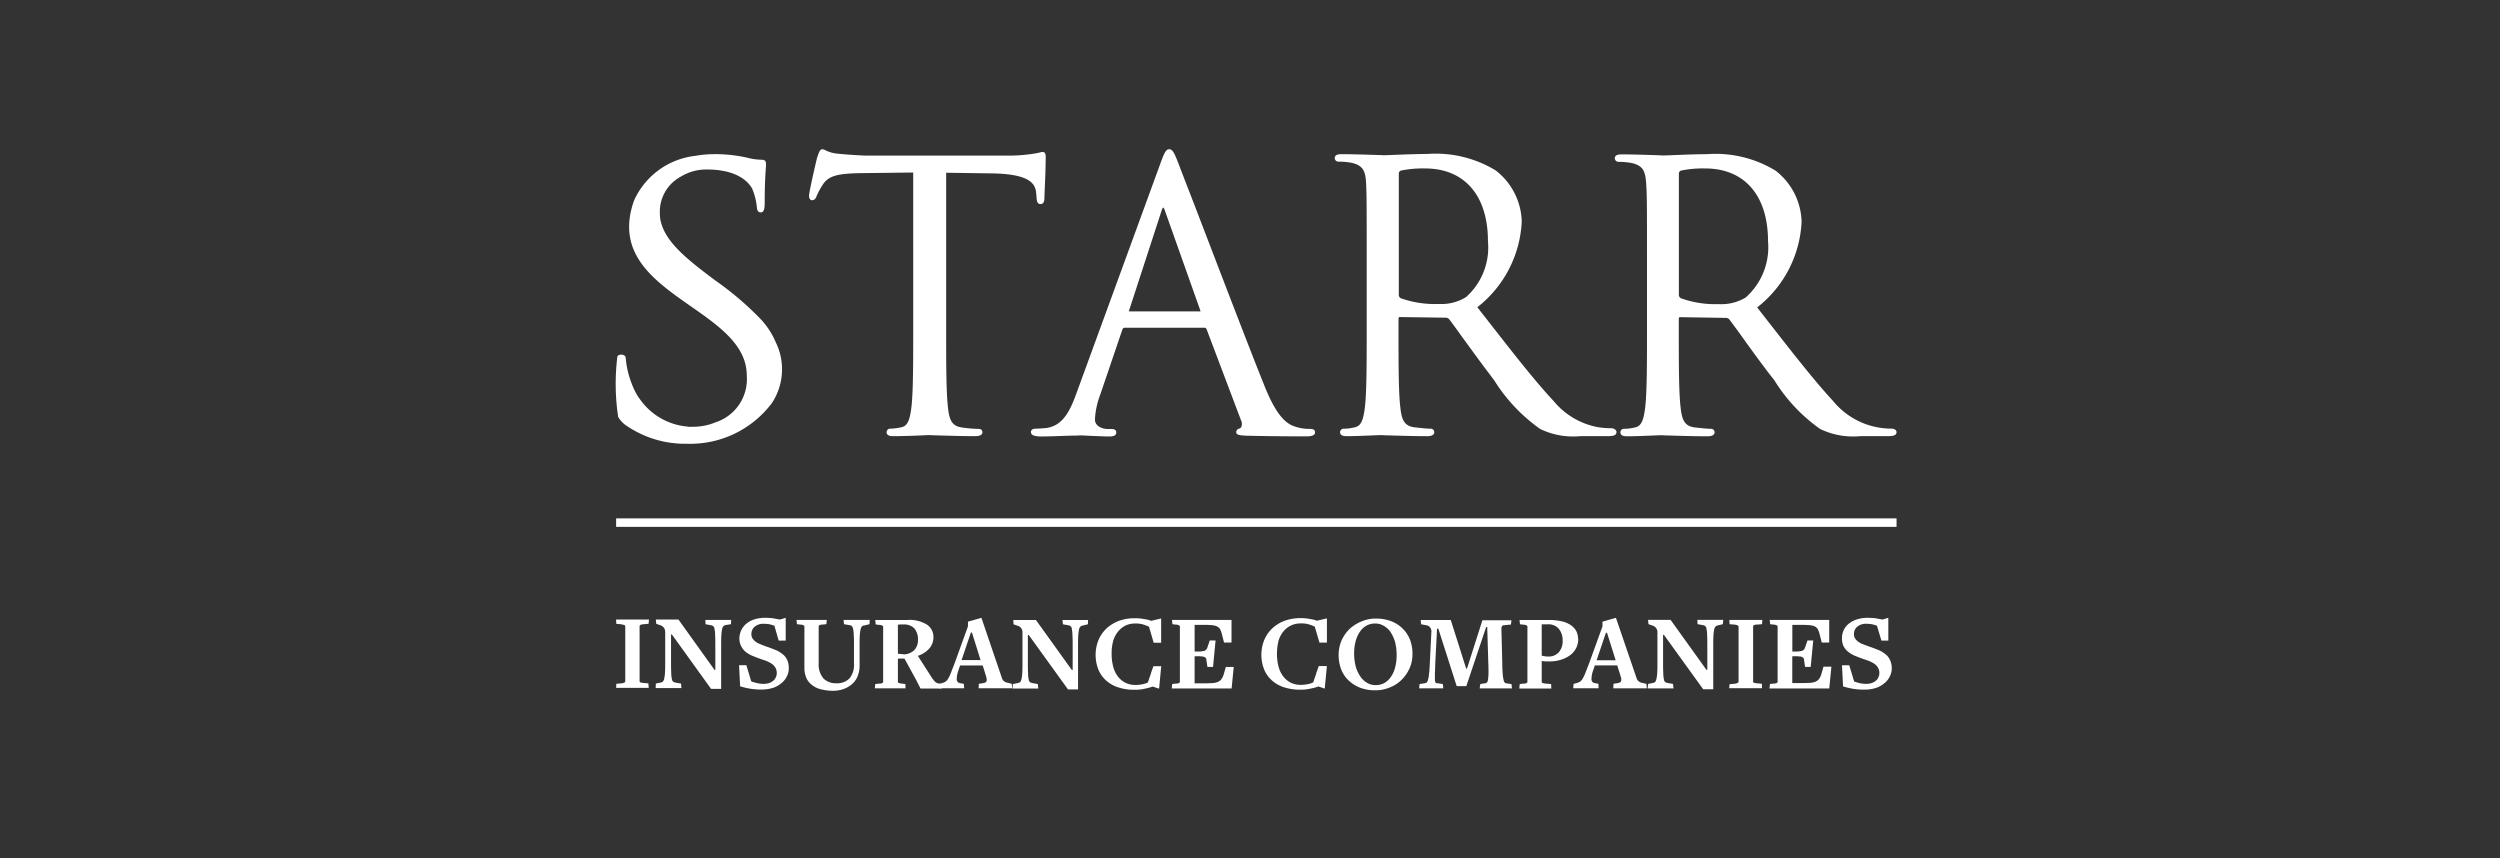 <svg id="seguro-starr" xmlns="http://www.w3.org/2000/svg" width="134" height="46" viewBox="0 0 134 46">
  <rect x="0" y="0" width="134" height="46" fill="#333333" stroke="none"/>
  <rect id="Retângulo_269" data-name="Retângulo 269" width="68.63" height="0.455" transform="translate(33.025 27.785)" fill="#fff"/>
  <path id="Caminho_2322" data-name="Caminho 2322" d="M153.45,223.276l.011-.24.229-.034a.386.386,0,0,0,.137-.046.154.154,0,0,0,.057-.1.6.6,0,0,0-.023-.183c-.023-.08-.057-.172-.092-.3l-.1-.32h-1.213l-.08.24a1.407,1.407,0,0,0-.1.515.207.207,0,0,0,.183.195l.195.034.023.24H151.31l.023-.24.149-.034a1.333,1.333,0,0,0,.172-.069.449.449,0,0,0,.149-.149,1.808,1.808,0,0,0,.16-.332c.057-.149.137-.343.229-.595l.687-1.9v-.252l.721-.206,1.11,3.261a.363.363,0,0,0,.286.217l.229.057.023.24h-1.8m-.355-2.986h-.057l-.5,1.476h1.018Z" transform="translate(-100.996 -186.385)" fill="#fff"/>
  <path id="Caminho_2323" data-name="Caminho 2323" d="M.21,223.276l.011-.24.275-.023C.633,223,.7,222.955.7,222.9v-2.941a.083.083,0,0,0-.046-.069c-.023-.011-.092-.023-.183-.046l-.252-.023-.011-.229H1.972l-.023.229-.275.023a.7.7,0,0,0-.16.034.094.094,0,0,0-.046.069v2.941a.1.1,0,0,0,.034.069.7.7,0,0,0,.172.034l.263.023.023.24H.21m6.156-3.41.011-.229H4.993l.011.229.309.057a.216.216,0,0,1,.1.046.2.2,0,0,1,.069.149,1.318,1.318,0,0,1,.034.343c.011.149.011.366.011.629v1.224H5.485l-1.934-2.7H2.338l.023.229.263.092a.466.466,0,0,1,.16.137.465.465,0,0,1,.057.24v1.51c0,.275,0,.481-.011.629a1.921,1.921,0,0,1-.046.343.357.357,0,0,1-.069.149.283.283,0,0,1-.1.046l-.275.057-.011.24H3.711l-.023-.24-.32-.057a.406.406,0,0,1-.1-.046.2.2,0,0,1-.069-.149,1.318,1.318,0,0,1-.034-.343c-.011-.149-.011-.366-.011-.629v-1.407H3.2L5.3,223.31H5.84v-2.254c0-.275,0-.481.011-.629a1.922,1.922,0,0,1,.046-.343.253.253,0,0,1,.08-.149.206.206,0,0,1,.1-.046l.286-.046m3.1,2.357a1.018,1.018,0,0,0-.08-.435.807.807,0,0,0-.24-.309,1.507,1.507,0,0,0-.378-.229c-.149-.057-.309-.126-.492-.183-.114-.046-.229-.08-.32-.126a.956.956,0,0,1-.263-.137.655.655,0,0,1-.172-.183.433.433,0,0,1-.057-.252.5.5,0,0,1,.172-.366.718.718,0,0,1,.5-.16,2.229,2.229,0,0,1,.286.023,2.484,2.484,0,0,1,.275.08l.229.8H9.3V219.5l-.309.092q-.206-.034-.378-.069c-.114-.011-.263-.023-.423-.023a1.857,1.857,0,0,0-.595.092,1.172,1.172,0,0,0-.423.24.992.992,0,0,0-.263.355,1.028,1.028,0,0,0-.092.412.912.912,0,0,0,.092.412.984.984,0,0,0,.229.3,1.546,1.546,0,0,0,.355.217q.206.086.446.172c.126.046.252.08.355.126a1.553,1.553,0,0,1,.275.149.627.627,0,0,1,.183.206.544.544,0,0,1,.069.275.464.464,0,0,1-.046.217.407.407,0,0,1-.126.183.642.642,0,0,1-.229.137.97.97,0,0,1-.332.046A1.42,1.42,0,0,1,7.773,223a2.618,2.618,0,0,1-.32-.092l-.263-.87H6.8l.057,1.133a4.4,4.4,0,0,0,.526.126,3.373,3.373,0,0,0,.629.046,2.008,2.008,0,0,0,.618-.092,1.374,1.374,0,0,0,.458-.263,1.035,1.035,0,0,0,.286-.378.877.877,0,0,0,.092-.412m4.325-2.357.011-.229h-1.4l.023.229.32.057a.216.216,0,0,1,.1.046.357.357,0,0,1,.069.149,2.135,2.135,0,0,1,.034.343c.011.149.011.366.011.629v.881a1.136,1.136,0,0,1-.24.8.923.923,0,0,1-.7.263.94.94,0,0,1-.7-.263,1.157,1.157,0,0,1-.252-.8v-1.979a.063.063,0,0,1,.046-.069.253.253,0,0,1,.16-.034l.206-.023.023-.229H9.879l.023.229.183.023a.362.362,0,0,1,.183.046.069.069,0,0,1,.034.069v2.185a1.383,1.383,0,0,0,.1.549.938.938,0,0,0,.309.389,1.176,1.176,0,0,0,.481.229,2.528,2.528,0,0,0,.618.08,1.685,1.685,0,0,0,.606-.1,1.393,1.393,0,0,0,.458-.275,1.07,1.07,0,0,0,.286-.423,1.482,1.482,0,0,0,.1-.561v-.973c0-.275,0-.481.011-.629a1.921,1.921,0,0,1,.046-.343.357.357,0,0,1,.069-.149.2.2,0,0,1,.114-.046l.286-.069m3.364,2.895-.767-1.2a1.383,1.383,0,0,0,.618-.4.9.9,0,0,0,.217-.606.789.789,0,0,0-.343-.664,1.78,1.78,0,0,0-1.064-.252H14.1l.023.24.183.023a.361.361,0,0,1,.183.046.069.069,0,0,1,.034.069v2.929a.063.063,0,0,1-.046.069.277.277,0,0,1-.16.034l-.217.023-.023.229h1.648l-.011-.229-.183-.023a.7.7,0,0,1-.172-.034.077.077,0,0,1-.046-.069v-1.236h.355l.618,1.133.24.469h1.133l-.023-.24-.16-.034a.353.353,0,0,1-.16-.08,1.1,1.1,0,0,1-.16-.195m-.767-2.082a.785.785,0,0,1-.195.572.861.861,0,0,1-.526.229l-.355-.034v-1.556c.046,0,.08-.011.126-.011h.149a.783.783,0,0,1,.595.195.9.9,0,0,1,.206.606m9.108-.812.011-.229H24.135l.023.229.309.057a.216.216,0,0,1,.1.046.2.2,0,0,1,.069.149,2.135,2.135,0,0,1,.034.343c.011.149.011.366.011.629v1.224h-.046l-1.922-2.677H21.5l.011.229.263.092a.371.371,0,0,1,.217.378v1.51c0,.275,0,.481-.011.629a1.922,1.922,0,0,1-.046.343.357.357,0,0,1-.069.149.343.343,0,0,1-.114.046l-.275.057-.023.24h1.384l-.023-.24-.32-.057a.407.407,0,0,1-.1-.046.2.2,0,0,1-.069-.149,1.319,1.319,0,0,1-.034-.343c-.011-.149-.011-.366-.011-.629v-1.407h.046l2.105,2.918h.538v-2.254c0-.275,0-.481.011-.629a1.921,1.921,0,0,1,.046-.343.253.253,0,0,1,.08-.149.206.206,0,0,1,.1-.046l.286-.069m3.822,3.444.114-1.2H29.01c-.057.16-.114.309-.149.435s-.08.206-.1.3a1.437,1.437,0,0,0-.046.137,1.225,1.225,0,0,1-.309.1,1.747,1.747,0,0,1-.343.034,1.21,1.21,0,0,1-.549-.114,1.183,1.183,0,0,1-.412-.343,1.464,1.464,0,0,1-.252-.538,2.6,2.6,0,0,1-.08-.7,2.37,2.37,0,0,1,.08-.652,1.389,1.389,0,0,1,.252-.5,1.245,1.245,0,0,1,.4-.332,1.211,1.211,0,0,1,.549-.114,1.345,1.345,0,0,1,.389.046,2.85,2.85,0,0,1,.332.126l.252.858h.4v-1.3l-.538.126a1.527,1.527,0,0,0-.366-.092,2.506,2.506,0,0,0-.526-.046,2.393,2.393,0,0,0-.824.137,2.058,2.058,0,0,0-.664.4,1.831,1.831,0,0,0-.435.618,2.14,2.14,0,0,0,0,1.625,1.6,1.6,0,0,0,.435.584,1.76,1.76,0,0,0,.664.355,2.706,2.706,0,0,0,.824.114,2.13,2.13,0,0,0,.549-.057,2.455,2.455,0,0,0,.423-.114l.355.114m3.879-.011.114-1.156h-.423l-.126.435a.78.78,0,0,1-.126.24.5.5,0,0,1-.195.137.976.976,0,0,1-.343.057c-.149.011-.343.011-.584.011h-.3V221.56h.126a1.541,1.541,0,0,1,.252.011.26.26,0,0,1,.149.034.146.146,0,0,1,.08.057.216.216,0,0,1,.023.092l.057.378h.3l.137-1.419H32.03l-.137.4a.276.276,0,0,1-.16.16,1.458,1.458,0,0,1-.366.034h-.149v-1.43h.275c.24,0,.423,0,.561.011a1.161,1.161,0,0,1,.332.057.455.455,0,0,1,.183.137,1.407,1.407,0,0,1,.1.252l.126.492h.4v-1.213H30.005l.023.229.183.023a.362.362,0,0,1,.183.046.069.069,0,0,1,.034.069v2.941a.063.063,0,0,1-.046.069.277.277,0,0,1-.16.034l-.206.023-.023.24h3.2m5,0,.114-1.2h-.435c-.057.16-.114.309-.149.435s-.08.206-.1.3a1.438,1.438,0,0,0-.046.137,1.225,1.225,0,0,1-.309.1,1.747,1.747,0,0,1-.343.034,1.21,1.21,0,0,1-.549-.114,1.183,1.183,0,0,1-.412-.343,1.464,1.464,0,0,1-.252-.538,2.6,2.6,0,0,1-.08-.7,2.907,2.907,0,0,1,.08-.652,1.389,1.389,0,0,1,.252-.5,1.174,1.174,0,0,1,.412-.332,1.211,1.211,0,0,1,.549-.114,1.48,1.48,0,0,1,.4.046,2.85,2.85,0,0,1,.332.126l.252.858h.4v-1.3l-.538.126a1.527,1.527,0,0,0-.366-.092,2.506,2.506,0,0,0-.526-.046,2.393,2.393,0,0,0-.824.137,1.943,1.943,0,0,0-.664.4,1.831,1.831,0,0,0-.435.618,2.14,2.14,0,0,0,0,1.625,1.6,1.6,0,0,0,.435.584,1.76,1.76,0,0,0,.664.355,2.706,2.706,0,0,0,.824.114,2.077,2.077,0,0,0,.549-.057,2.455,2.455,0,0,0,.423-.114l.343.114m4.7-1.865a2.034,2.034,0,0,0-.137-.767,1.656,1.656,0,0,0-.4-.595,1.722,1.722,0,0,0-.618-.389,2.219,2.219,0,0,0-.8-.137,1.908,1.908,0,0,0-.767.149,2.166,2.166,0,0,0-.641.4,2.007,2.007,0,0,0-.435.618,1.972,1.972,0,0,0-.16.778,2.182,2.182,0,0,0,.137.778,1.655,1.655,0,0,0,.4.595,1.894,1.894,0,0,0,.618.389,2.22,2.22,0,0,0,.8.137,2,2,0,0,0,.778-.149,1.8,1.8,0,0,0,.629-.4,2.006,2.006,0,0,0,.435-.618,1.806,1.806,0,0,0,.16-.789m-.847.069a2.518,2.518,0,0,1-.092.7,1.473,1.473,0,0,1-.24.5,1,1,0,0,1-.355.309.971.971,0,0,1-.435.1.865.865,0,0,1-.446-.114,1.114,1.114,0,0,1-.366-.332,1.877,1.877,0,0,1-.252-.526,2.692,2.692,0,0,1-.092-.721,2.458,2.458,0,0,1,.092-.7,1.582,1.582,0,0,1,.24-.5,1,1,0,0,1,.355-.309.971.971,0,0,1,.435-.1.865.865,0,0,1,.446.114,1.076,1.076,0,0,1,.366.32,2.044,2.044,0,0,1,.252.526,2.847,2.847,0,0,1,.092.732m4.451,1.785h1.728l-.023-.229-.3-.046a.094.094,0,0,1-.069-.046.307.307,0,0,1-.057-.149,1.77,1.77,0,0,1-.046-.332c-.011-.149-.023-.343-.023-.572l-.046-1.842a.221.221,0,0,1,.034-.114.126.126,0,0,1,.114-.057l.366-.034.023-.229H46.642l-.824,2.586h-.046l-.824-2.6H43.335l.023.229.309.057a.3.3,0,0,1,.183.126.361.361,0,0,1,.057.252l-.08,1.59c-.011.275-.023.481-.046.629a1.479,1.479,0,0,1-.057.332.373.373,0,0,1-.069.137c-.023.011-.057.023-.08.034l-.3.046-.023.229h1.293l-.023-.229L44.2,223a.069.069,0,0,1-.069-.034.307.307,0,0,1-.034-.149v-.343c.011-.149.011-.355.023-.606l.092-1.785h.069l.984,3.078h.515l1.064-3.169h.057l.057,1.9c.011.229.011.412.011.561a2.367,2.367,0,0,1-.023.332.333.333,0,0,1-.046.16.153.153,0,0,1-.069.057l-.3.046-.034.229m5.275-2.643a.987.987,0,0,0-.092-.412.95.95,0,0,0-.286-.32,1.357,1.357,0,0,0-.469-.206,2.826,2.826,0,0,0-.652-.08H48.633l.023.229.183.023a.362.362,0,0,1,.183.046.069.069,0,0,1,.034.069v2.941a.063.063,0,0,1-.046.069.277.277,0,0,1-.16.034l-.206.023-.023.24h1.716l-.011-.24-.286-.023a.7.7,0,0,1-.172-.034.077.077,0,0,1-.046-.069v-1.11c.057.011.126.011.195.023h.206a2.074,2.074,0,0,0,.595-.08,1.624,1.624,0,0,0,.492-.229,1.055,1.055,0,0,0,.469-.892m-.835.092a.9.9,0,0,1-.206.618.708.708,0,0,1-.538.229,1.111,1.111,0,0,1-.195-.011l-.183-.034v-1.682h.332a.727.727,0,0,1,.584.24.979.979,0,0,1,.206.641m2.712,2.552h1.8l-.023-.24-.229-.057a.363.363,0,0,1-.286-.217L53.8,219.5l-.721.206v.252l-.687,1.9c-.092.252-.172.446-.229.595a2.28,2.28,0,0,1-.16.332.456.456,0,0,1-.149.149,1.334,1.334,0,0,1-.172.069l-.149.034-.023.24h1.362l-.011-.24L52.672,223a.2.2,0,0,1-.183-.195,1.406,1.406,0,0,1,.1-.515l.08-.24h1.2l.1.32c.046.126.069.217.092.3a.377.377,0,0,1,.023.183.12.12,0,0,1-.057.1A.386.386,0,0,1,53.9,223l-.229.034-.011.24m.126-1.5H52.764l.5-1.476h.057Zm5.744-1.934.023-.229H58.164l.011.229.309.057a.216.216,0,0,1,.1.046.2.2,0,0,1,.069.149,1.318,1.318,0,0,1,.034.343c.011.149.011.366.011.629v1.224h-.046l-1.922-2.677H55.521l.023.229.263.092a.371.371,0,0,1,.217.378v1.51c0,.275,0,.481-.011.629a1.922,1.922,0,0,1-.046.343.357.357,0,0,1-.069.149.283.283,0,0,1-.1.046l-.275.057-.023.24h1.384l-.023-.24-.32-.057a.407.407,0,0,1-.1-.046.2.2,0,0,1-.069-.149,1.318,1.318,0,0,1-.034-.343c-.011-.149-.011-.366-.011-.629v-1.407h.046l2.105,2.918h.538v-2.254c0-.275,0-.481.011-.629a1.92,1.92,0,0,1,.046-.343.253.253,0,0,1,.08-.149.206.206,0,0,1,.1-.046l.275-.069m.343,3.433h1.762l-.011-.24-.263-.023a.7.7,0,0,1-.172-.034.069.069,0,0,1-.034-.069v-2.941a.063.063,0,0,1,.046-.069.253.253,0,0,1,.16-.034l.275-.023.011-.229H59.881l.011.229.252.023a.46.46,0,0,1,.183.046.077.077,0,0,1,.046.069v2.941c0,.057-.069.092-.206.114l-.275.023-.023.217m5.366,0,.114-1.156h-.423l-.126.435a.781.781,0,0,1-.126.24.5.5,0,0,1-.195.137.976.976,0,0,1-.343.057c-.149.011-.343.011-.584.011h-.3V221.56h.126a1.541,1.541,0,0,1,.252.011.26.26,0,0,1,.149.034.206.206,0,0,1,.08.057.216.216,0,0,1,.023.092l.057.378h.3l.137-1.419h-.309l-.137.4a.276.276,0,0,1-.16.16,1.458,1.458,0,0,1-.366.034h-.149v-1.43h.275c.24,0,.423,0,.561.011a1.161,1.161,0,0,1,.332.057.455.455,0,0,1,.183.137,1.406,1.406,0,0,1,.1.252l.126.492h.4v-1.213H62.043l.023.229.183.023a.361.361,0,0,1,.183.046.069.069,0,0,1,.034.069v2.941a.063.063,0,0,1-.046.069.277.277,0,0,1-.16.034l-.206.023-.023.24h3.2m3.353-1.087a1.015,1.015,0,0,0-.092-.435.807.807,0,0,0-.24-.309,1.507,1.507,0,0,0-.378-.229c-.149-.057-.309-.126-.492-.183-.114-.046-.229-.08-.332-.126a.956.956,0,0,1-.263-.137.655.655,0,0,1-.172-.183.433.433,0,0,1-.057-.252.5.5,0,0,1,.172-.366.717.717,0,0,1,.5-.16,2.228,2.228,0,0,1,.286.023,2.484,2.484,0,0,1,.275.08l.24.8H68.4V219.5l-.309.092q-.206-.034-.378-.069a4.09,4.09,0,0,0-.423-.023,1.857,1.857,0,0,0-.595.092,1.333,1.333,0,0,0-.435.24.991.991,0,0,0-.263.355,1.017,1.017,0,0,0-.08.412.913.913,0,0,0,.08.412.863.863,0,0,0,.24.3,1.546,1.546,0,0,0,.355.217q.206.086.446.172c.126.046.252.08.355.126a1.553,1.553,0,0,1,.275.149.627.627,0,0,1,.183.206.544.544,0,0,1,.069.275.464.464,0,0,1-.046.217.407.407,0,0,1-.126.183.642.642,0,0,1-.229.137.97.97,0,0,1-.332.046,1.42,1.42,0,0,1-.309-.034,2.435,2.435,0,0,1-.309-.092l-.263-.87h-.389l.057,1.133a4.4,4.4,0,0,0,.526.126,3.373,3.373,0,0,0,.629.046,2.008,2.008,0,0,0,.618-.092,1.374,1.374,0,0,0,.458-.263,1.035,1.035,0,0,0,.286-.378.877.877,0,0,0,.092-.412" transform="translate(32.814 -186.385)" fill="#fff"/>
  <path id="Caminho_2324" data-name="Caminho 2324" d="M19.655,15.161c0,.1-.069.217-.378.217-.835,0-1.762-.034-2.208-.046-.126,0-.217-.011-.229-.011-.034,0-.149,0-.332.011-.446.023-1.19.046-1.613.046-.126,0-.378,0-.378-.217a.191.191,0,0,1,.217-.183,3.19,3.19,0,0,0,.584-.08c.332-.069.446-.412.526-1.041.1-.824.1-2.357.1-4.291V1.247l-2.872.034c-1.224.023-1.671.16-1.968.606a4.04,4.04,0,0,0-.332.606c-.057.172-.137.24-.252.24-.034,0-.16-.023-.16-.24S10.776.5,10.8.423L10.81.4c.08-.229.137-.4.252-.4a.434.434,0,0,1,.206.069,1.854,1.854,0,0,0,.664.172c.572.057,1.316.1,1.556.1h7.437a8.83,8.83,0,0,0,1.4-.092q.24-.034.378-.069a.7.7,0,0,1,.183-.034c.16,0,.16.183.16.3,0,.366-.023,1.053-.046,1.545-.011.309-.023.549-.023.629,0,.3-.149.32-.206.32-.183,0-.206-.172-.217-.4l-.023-.217c-.046-.492-.366-1-2.38-1.03L17.71,1.259V9.577c0,1.934,0,3.467.1,4.291.069.618.195.961.721,1.041a7.339,7.339,0,0,0,.881.08c.183-.011.24.08.24.172m2.6,0c0-.114.1-.183.24-.183s.412-.023.572-.034c.835-.114,1.236-.778,1.613-1.819L29.175.812c.24-.675.332-.812.492-.812s.252.137.492.755c.08.217.389,1.018.824,2.14,1.1,2.861,2.929,7.655,3.8,9.817.675,1.682,1.224,2.037,1.659,2.163a2.366,2.366,0,0,0,.778.114c.069,0,.263,0,.263.183,0,.149-.149.217-.458.217-1.121,0-2.231-.011-3.112-.034H33.82c-.355-.023-.561-.023-.561-.195,0-.069.034-.16.183-.195a.177.177,0,0,0,.092-.092.436.436,0,0,0-.023-.355L31.669,9.646c-.034-.057-.046-.08-.114-.08H27.287c-.046,0-.1.011-.137.114l-1.19,3.5a4.3,4.3,0,0,0-.275,1.3c0,.378.412.515.687.515h.195c.217,0,.263.1.263.183,0,.149-.126.217-.355.217-.286,0-.709-.023-1.041-.034-.229-.011-.412-.023-.5-.023-.069,0-.229.011-.458.011-.458.011-1.156.046-1.785.046-.149-.023-.435-.023-.435-.24m5.263-6.522c-.023.046-.011.057-.011.057h3.833a.321.321,0,0,0-.011-.057L29.438,3.3a.433.433,0,0,0-.092-.183.433.433,0,0,0-.092.183L27.516,8.639m26.122,6.522c0,.206-.24.217-.538.217H51.693a4.042,4.042,0,0,1-2.151-.389,9.106,9.106,0,0,1-2.46-2.609l-.24-.32c-.481-.629-1-1.35-1.419-1.922-.309-.423-.572-.8-.744-1.018a.248.248,0,0,0-.206-.092l-2.437-.034c-.046,0-.08.011-.08.092v.481c0,1.934,0,3.467.1,4.291.069.618.195.961.721,1.041.286.034.709.08.881.08a.191.191,0,0,1,.217.183c0,.1-.069.217-.378.217-.835,0-1.762-.034-2.2-.046-.126,0-.206-.011-.229-.011h-.092c-.309.011-1.27.057-1.774.057-.126,0-.378,0-.378-.217a.191.191,0,0,1,.217-.183,2.429,2.429,0,0,0,.584-.08c.332-.069.446-.412.526-1.041.1-.824.1-2.357.1-4.291V6.076c0-3.089,0-3.65-.034-4.279s-.16-.938-.8-1.076a3.983,3.983,0,0,0-.664-.057.2.2,0,0,1-.217-.183c0-.217.252-.217.378-.217.664,0,1.556.034,1.979.046.137,0,.24.011.263.011.08,0,.343-.011.664-.023C42.368.275,43.111.252,43.5.252a6.182,6.182,0,0,1,3.661.881,3.567,3.567,0,0,1,1.4,2.746,6.19,6.19,0,0,1-2.38,4.588l.572.732c1.35,1.728,2.506,3.215,3.513,4.291a4.03,4.03,0,0,0,2.38,1.407,4.83,4.83,0,0,0,.767.057c.114.023.229.1.229.206M45.571,7.929a3.565,3.565,0,0,0,1.179-3c0-2.449-1.259-3.9-3.364-3.9a5.834,5.834,0,0,0-1.3.114.171.171,0,0,0-.114.172V7.8a.206.206,0,0,0,.1.183,5.444,5.444,0,0,0,2.048.309,2.5,2.5,0,0,0,1.453-.366M68.41,14.978c.126,0,.24.08.24.183,0,.206-.24.217-.538.217H66.7a4.042,4.042,0,0,1-2.151-.389,8.946,8.946,0,0,1-2.449-2.609l-.252-.32c-.481-.629-1-1.339-1.407-1.911-.309-.435-.584-.8-.744-1.018a.248.248,0,0,0-.206-.092L57.059,9c-.046,0-.08.011-.08.092v.481c0,1.934,0,3.467.1,4.291.069.618.195.961.721,1.041.286.034.709.08.881.08a.191.191,0,0,1,.217.183c0,.1-.069.217-.378.217-.835,0-1.762-.034-2.208-.046-.126,0-.217-.011-.229-.011H56c-.309.011-1.27.057-1.774.057-.126,0-.378,0-.378-.217a.191.191,0,0,1,.217-.183,2.429,2.429,0,0,0,.584-.08c.332-.069.446-.412.526-1.041.1-.824.1-2.357.1-4.291V6.087c0-3.089,0-3.65-.046-4.279s-.16-.938-.8-1.076a3.983,3.983,0,0,0-.664-.057.2.2,0,0,1-.217-.183c0-.217.252-.217.378-.217.664,0,1.556.034,1.979.046.137.011.24.011.263.011.08,0,.343-.011.664-.023C57.368.286,58.112.263,58.5.263a6.182,6.182,0,0,1,3.661.881,3.567,3.567,0,0,1,1.4,2.746,6.19,6.19,0,0,1-2.38,4.588l.561.721c1.35,1.728,2.517,3.227,3.513,4.3a4.03,4.03,0,0,0,2.38,1.407,4.274,4.274,0,0,0,.778.069M60.583,7.929a3.6,3.6,0,0,0,1.179-3c0-2.449-1.259-3.9-3.364-3.9a5.834,5.834,0,0,0-1.3.114.171.171,0,0,0-.114.172V7.8a.206.206,0,0,0,.1.183A5.444,5.444,0,0,0,59.13,8.3a2.5,2.5,0,0,0,1.453-.366m-52,2.426a4.259,4.259,0,0,0-.675-1.1L7.858,9.2h0A16.4,16.4,0,0,0,5.375,7.06C4,6.03,2.7,5.057,2.423,3.9c-.011-.023-.011-.057-.023-.08a2.165,2.165,0,0,1-.034-.355,2.131,2.131,0,0,1,1.11-1.991,2.623,2.623,0,0,1,1.407-.389c1.682,0,2.254.709,2.426,1.018a3.479,3.479,0,0,1,.252.973c.011.137.034.309.217.309s.206-.263.206-.515c0-1.064.046-1.693.069-1.957V.767c0-.183-.126-.206-.263-.206A3.049,3.049,0,0,1,7.115.469,7.724,7.724,0,0,0,5.261.263,5.885,5.885,0,0,0,4.254.355,4.1,4.1,0,0,0,.982,2.746C-.025,5.584,2.034,7.025,4.014,8.41c1.545,1.076,3.009,2.105,3.009,3.719a2.43,2.43,0,0,1-1.671,2.506,3.132,3.132,0,0,1-1.236.24h-.24l-.034-.011a3.467,3.467,0,0,1-2.552-1.476c-.011-.011-.011-.023-.023-.034s-.011-.023-.023-.023a3.709,3.709,0,0,1-.4-.8,4.8,4.8,0,0,1-.309-1.35.161.161,0,0,0-.092-.137A.317.317,0,0,0,.3,11.007c-.126,0-.217.057-.217.137a11.974,11.974,0,0,0,.046,3.2,1.45,1.45,0,0,0,.526.526,5.552,5.552,0,0,0,3.169.915A5.474,5.474,0,0,0,8.373,13.6a3.287,3.287,0,0,0,.206-3.25" transform="translate(33.004 8)" fill="#fff"/>
  <rect id="Retângulo_518" data-name="Retângulo 518" width="134" height="46" fill="none"/>
</svg>
